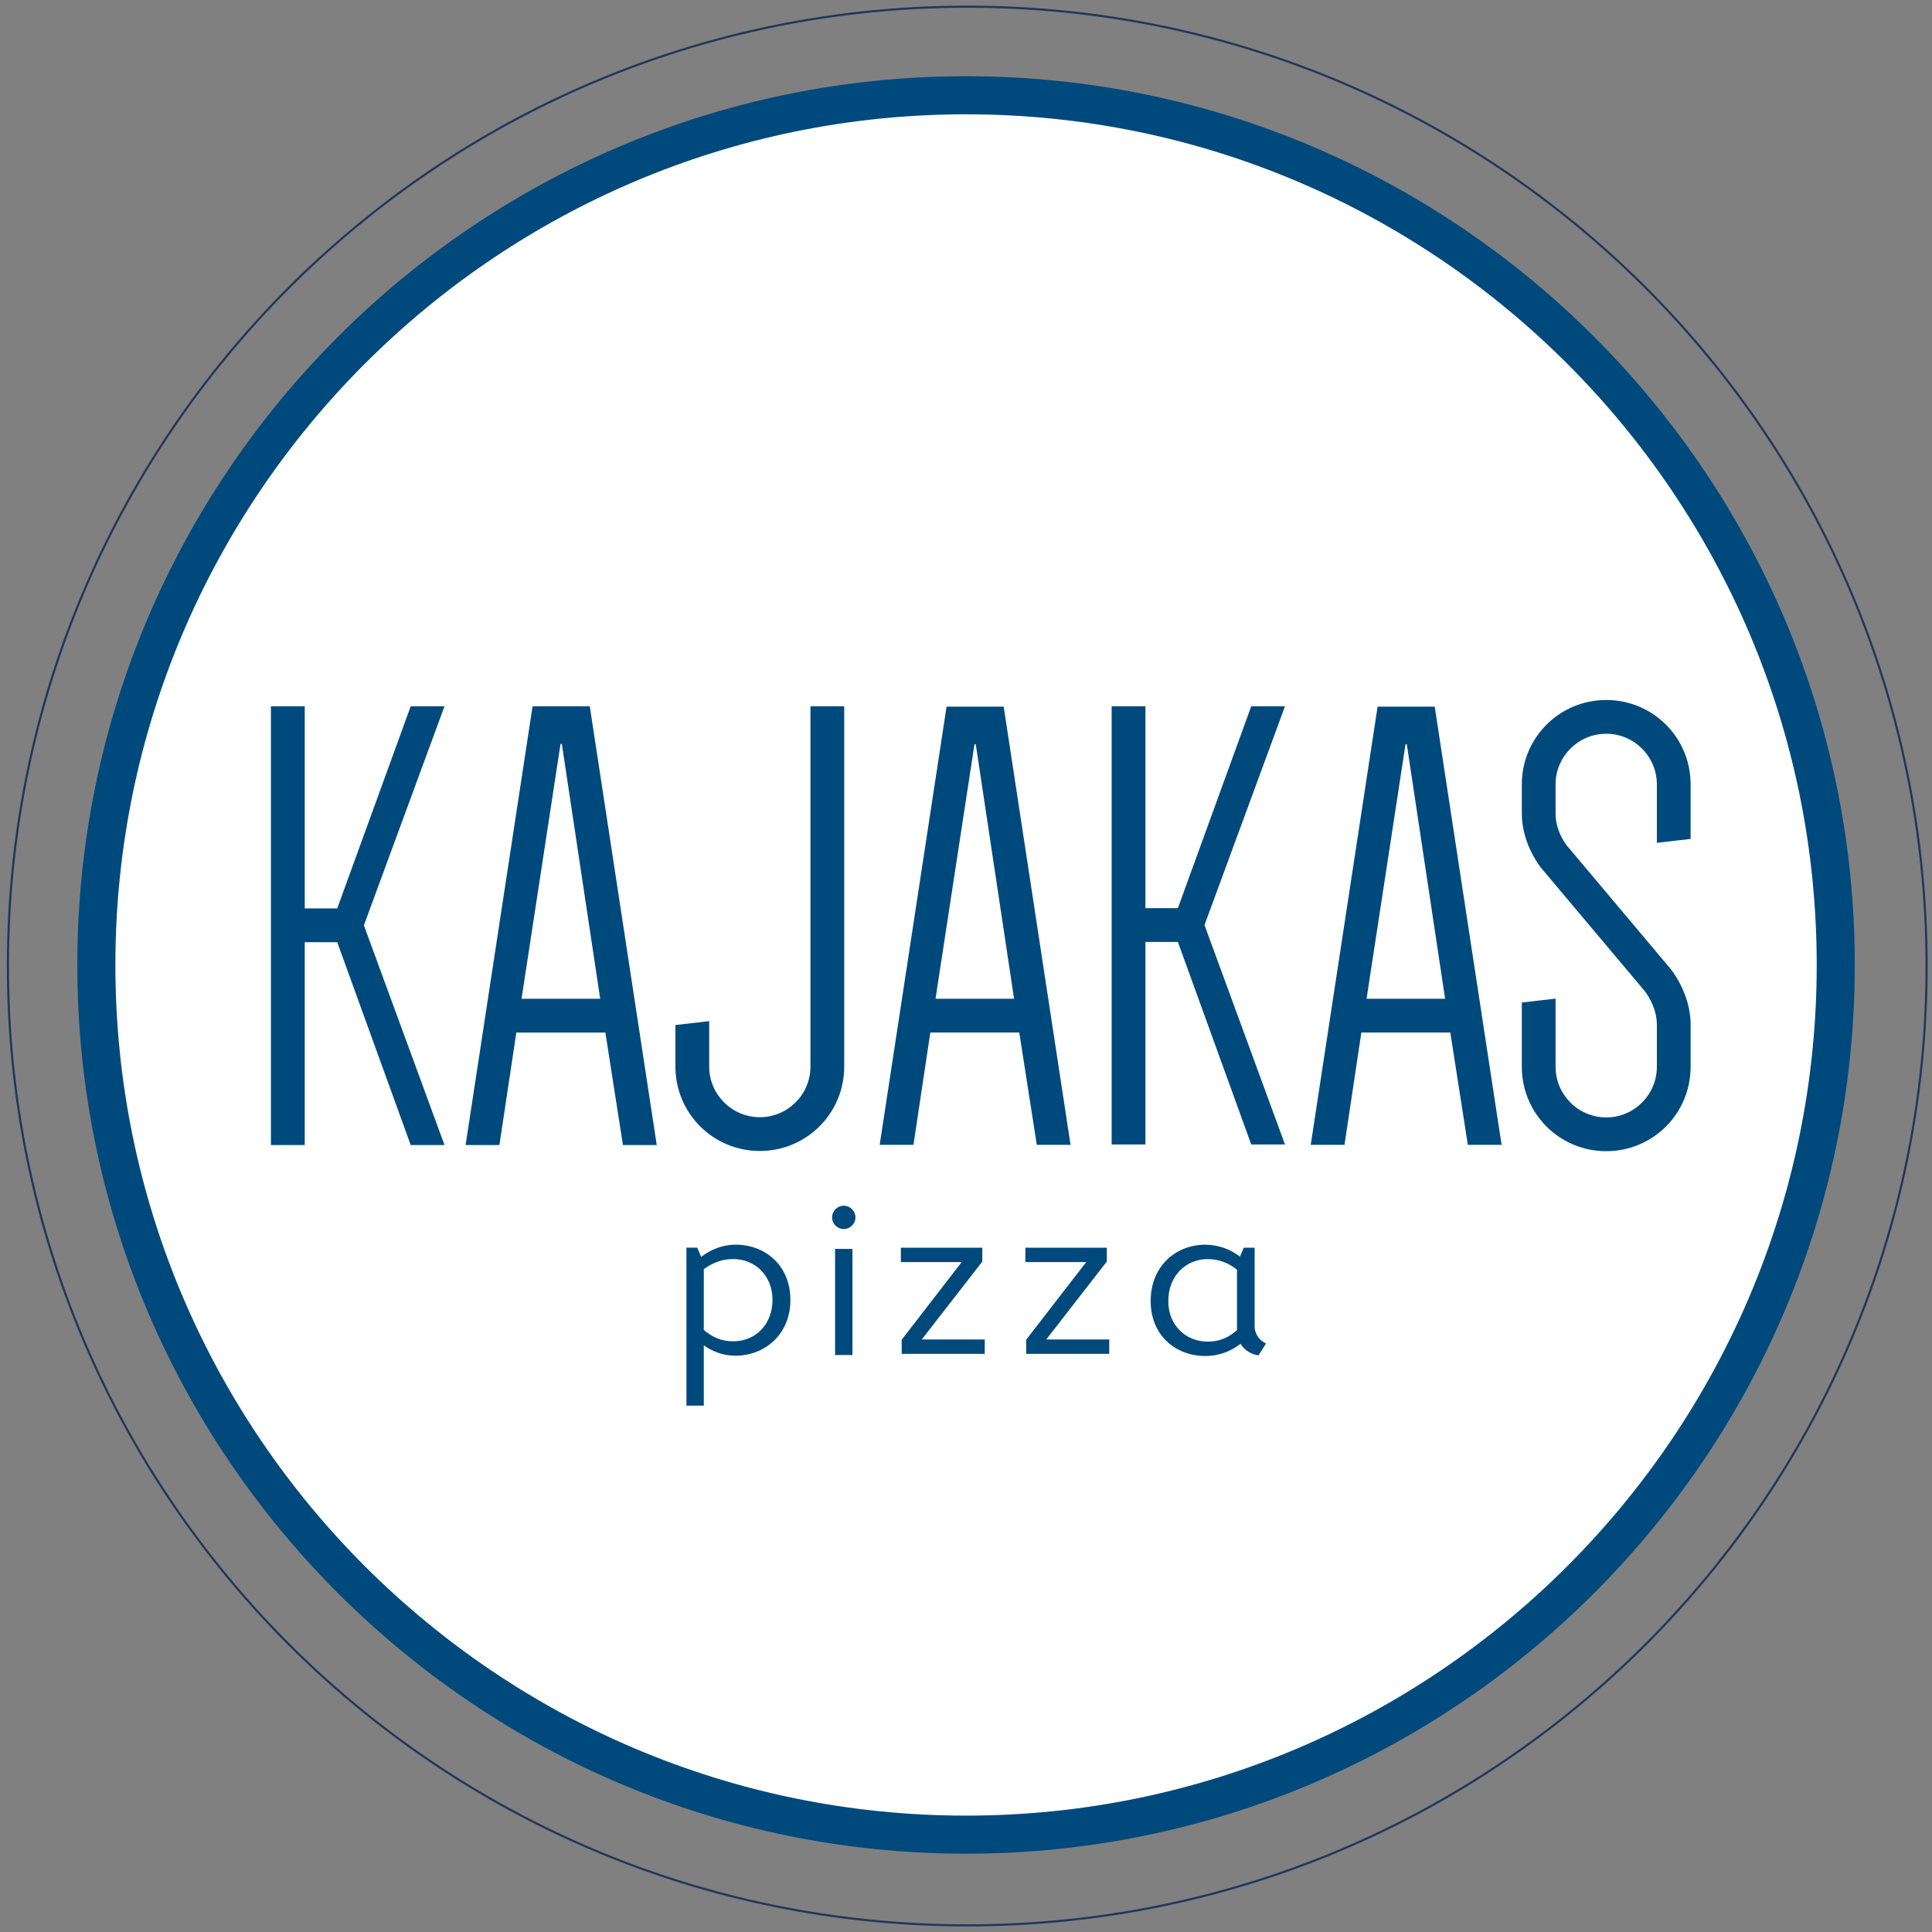 <?xml version="1.0" encoding="UTF-8" standalone="no"?>
<!-- Created with Inkscape (http://www.inkscape.org/) -->

<svg
   width="436"
   height="436"
   viewBox="0 0 115.358 115.358"
   version="1.1"
   id="svg1"
   xmlns="http://www.w3.org/2000/svg"
   xmlns:svg="http://www.w3.org/2000/svg">
  <rect x="0" y="0" width="115.358" height="115.358" fill="#808080" stroke="none"/>
  <defs
     id="defs1">
    <clipPath
       clipPathUnits="userSpaceOnUse"
       id="clipPath4">
      <path
         d="M 0,595.28 H 841.89 V 0 H 0 Z"
         transform="translate(-385.874,-368.179)"
         id="path4" />
    </clipPath>
    <clipPath
       clipPathUnits="userSpaceOnUse"
       id="clipPath6">
      <path
         d="M 0,595.28 H 841.89 V 0 H 0 Z"
         transform="translate(-415.401,-299.122)"
         id="path6" />
    </clipPath>
    <clipPath
       clipPathUnits="userSpaceOnUse"
       id="clipPath8">
      <path
         d="M 0,595.28 H 841.89 V 0 H 0 Z"
         transform="translate(-456.986,-368.179)"
         id="path8" />
    </clipPath>
    <clipPath
       clipPathUnits="userSpaceOnUse"
       id="clipPath10">
      <path
         d="M 0,595.28 H 841.89 V 0 H 0 Z"
         transform="translate(-517.16,-299.122)"
         id="path10" />
    </clipPath>
    <clipPath
       clipPathUnits="userSpaceOnUse"
       id="clipPath12">
      <path
         d="M 0,595.28 H 841.89 V 0 H 0 Z"
         transform="translate(-558.418,-329.967)"
         id="path12" />
    </clipPath>
    <clipPath
       clipPathUnits="userSpaceOnUse"
       id="clipPath14">
      <path
         d="M 0,595.28 H 841.89 V 0 H 0 Z"
         transform="translate(-376.909,-228.063)"
         id="path14" />
    </clipPath>
    <clipPath
       clipPathUnits="userSpaceOnUse"
       id="clipPath16">
      <path
         d="M 0,595.28 H 841.89 V 0 H 0 Z"
         id="path16" />
    </clipPath>
    <clipPath
       clipPathUnits="userSpaceOnUse"
       id="clipPath18">
      <path
         d="M 0,595.28 H 841.89 V 0 H 0 Z"
         transform="translate(-427.024,-215.293)"
         id="path18" />
    </clipPath>
    <clipPath
       clipPathUnits="userSpaceOnUse"
       id="clipPath20">
      <path
         d="M 0,595.28 H 841.89 V 0 H 0 Z"
         transform="translate(-456.413,-215.293)"
         id="path20" />
    </clipPath>
    <clipPath
       clipPathUnits="userSpaceOnUse"
       id="clipPath22">
      <path
         d="M 0,595.28 H 841.89 V 0 H 0 Z"
         transform="translate(-486.572,-220.876)"
         id="path22" />
    </clipPath>
    <clipPath
       clipPathUnits="userSpaceOnUse"
       id="clipPath24">
      <path
         d="M 0,595.28 H 841.89 V 0 H 0 Z"
         transform="translate(-422.607,-507.933)"
         id="path24" />
    </clipPath>
    <clipPath
       clipPathUnits="userSpaceOnUse"
       id="clipPath26">
      <path
         d="M 0,595.28 H 841.89 V 0 H 0 Z"
         transform="translate(-649.379,-306.852)"
         id="path26" />
    </clipPath>
  </defs>
  <g
     id="layer1">
    <g
       id="g27"
       transform="matrix(1.031,0,0,1.031,-4.041,-1.621)">
      <ellipse
         style="fill:#ffffff;stroke:#1a1a1a;stroke-width:0.171"
         id="path27"
         cx="59.916"
         cy="57.465"
         rx="49.567"
         ry="49.968" />
      <path
         id="path1"
         d="m 19.61,42.475 h 1.958 v 11.707 h 1.882 l 4.254,-11.707 h 1.958 l -4.668,12.686 4.668,12.724 h -1.958 l -4.254,-11.745 h -1.882 v 11.745 h -1.958 z"
         style="fill:#00497c;fill-opacity:1;fill-rule:nonzero;stroke:none;stroke-width:0.245" />
      <path
         id="path2"
         d="m 34.124,59.415 h 4.555 l -2.221,-14.757 h -0.076 z m 7.83,8.47 h -1.958 l -1.017,-6.513 h -5.157 l -0.979,6.513 h -1.958 l 3.878,-25.41 h 3.313 z"
         style="fill:#00497c;fill-opacity:1;fill-rule:nonzero;stroke:none;stroke-width:0.245" />
      <path
         id="path3"
         d="m 0,0 h 7.98 v -85.17 c 0,-11.049 -8.901,-19.95 -19.95,-19.95 -11.048,0 -19.949,8.901 -19.949,19.95 v 9.822 l 7.98,0.92 V -85.17 c 0,-6.598 5.37,-11.969 11.969,-11.969 6.599,0 11.97,5.371 11.97,11.969 z"
         style="fill:#00497c;fill-opacity:1;fill-rule:nonzero;stroke:none"
         transform="matrix(0.245,0,0,-0.245,50.856,42.475)"
         clip-path="url(#clipPath4)" />
      <path
         id="path5"
         d="M 0,0 H 18.569 L 9.515,60.156 H 9.207 Z m 31.919,-34.528 h -7.98 L 19.795,-7.979 H -1.228 l -3.989,-26.549 h -7.981 L 2.609,69.057 h 13.504 z"
         style="fill:#00497c;fill-opacity:1;fill-rule:nonzero;stroke:none"
         transform="matrix(0.245,0,0,-0.245,58.099,59.415)"
         clip-path="url(#clipPath6)" />
      <path
         id="path7"
         d="m 0,0 h 7.98 v -47.725 h 7.673 L 32.994,0 h 7.979 l -19.028,-51.715 19.028,-51.87 H 32.994 L 15.653,-55.706 H 7.98 v -47.879 H 0 Z"
         style="fill:#00497c;fill-opacity:1;fill-rule:nonzero;stroke:none"
         transform="matrix(0.245,0,0,-0.245,68.3,42.475)"
         clip-path="url(#clipPath8)" />
      <path
         id="path9"
         d="M 0,0 H 18.569 L 9.514,60.156 H 9.208 Z M 31.92,-34.528 H 23.94 L 19.796,-7.979 H -1.228 l -3.989,-26.549 h -7.981 L 2.609,69.057 h 13.504 z"
         style="fill:#00497c;fill-opacity:1;fill-rule:nonzero;stroke:none"
         transform="matrix(0.245,0,0,-0.245,83.062,59.415)"
         clip-path="url(#clipPath10)" />
      <path
         id="path11"
         d="m 0,0 c 0,0 -4.604,5.525 -4.604,12.891 v 6.905 c 0,11.049 8.901,19.95 19.95,19.95 11.049,0 19.95,-8.901 19.95,-19.95 V 6.906 l -7.98,-0.921 v 13.811 c 0,6.599 -5.371,11.97 -11.97,11.97 -6.599,0 -11.97,-5.371 -11.97,-11.97 v -6.905 c 0,-4.451 2.762,-7.673 2.762,-7.673 l 24.4,-29.004 c 0,0 4.758,-5.678 4.758,-13.197 v -9.975 c 0,-11.05 -8.901,-19.95 -19.95,-19.95 -11.049,0 -19.95,8.9 -19.95,19.95 v 15.192 l 7.98,0.921 v -16.113 c 0,-6.599 5.371,-11.97 11.97,-11.97 6.599,0 11.97,5.371 11.97,11.97 v 9.975 c 0,4.45 -2.916,7.98 -2.916,7.98 z"
         style="fill:#00497c;fill-opacity:1;fill-rule:nonzero;stroke:none"
         transform="matrix(0.245,0,0,-0.245,93.182,51.849)"
         clip-path="url(#clipPath12)" />
      <path
         id="path13"
         d="m 0,0 c 0,5.647 -4.043,9.625 -9.304,9.625 -2.567,0 -4.749,-0.834 -6.931,-2.373 V -7.123 c 1.99,-1.732 4.236,-2.694 6.931,-2.694 C -4.043,-9.817 0,-5.904 0,0 m 4.235,-0.064 c 0,-8.15 -6.096,-13.154 -12.962,-13.154 -2.951,0 -5.39,0.962 -7.508,2.438 v -14.245 h -4.106 V 12.32 h 2.567 l 0.898,-2.182 c 2.374,1.797 5.198,2.888 8.149,2.888 6.93,0 12.962,-4.812 12.962,-13.09"
         style="fill:#00497c;fill-opacity:1;fill-rule:nonzero;stroke:none"
         transform="matrix(0.245,0,0,-0.245,48.657,76.847)"
         clip-path="url(#clipPath14)" />
      <path
         id="path15"
         d="m 396.288,215.293 h -4.107 v 25.09 h 4.107 z m -4.813,32.533 c 0,1.54 1.284,2.76 2.759,2.76 1.476,0 2.76,-1.22 2.76,-2.76 0,-1.54 -1.284,-2.758 -2.76,-2.758 -1.475,0 -2.759,1.218 -2.759,2.758"
         style="fill:#00497c;fill-opacity:1;fill-rule:nonzero;stroke:none"
         transform="matrix(0.245,0,0,-0.245,-43.802,132.793)"
         clip-path="url(#clipPath16)" />
      <path
         id="path17"
         d="M 0,0 H -19.635 V 3.337 L -5.454,21.689 H -19.827 V 25.09 H -0.578 V 21.817 L -14.887,3.401 H 0 Z"
         style="fill:#00497c;fill-opacity:1;fill-rule:nonzero;stroke:none"
         transform="matrix(0.245,0,0,-0.245,60.95,79.979)"
         clip-path="url(#clipPath18)" />
      <path
         id="path19"
         d="M 0,0 H -19.635 V 3.337 L -5.454,21.689 H -19.828 V 25.09 H -0.577 V 21.817 L -14.886,3.401 H 0 Z"
         style="fill:#00497c;fill-opacity:1;fill-rule:nonzero;stroke:none"
         transform="matrix(0.245,0,0,-0.245,68.16,79.979)"
         clip-path="url(#clipPath20)" />
      <path
         id="path21"
         d="m 0,0 v 14.309 c -1.732,1.412 -4.107,2.503 -6.866,2.503 -5.325,0 -9.368,-4.043 -9.368,-9.946 0,-5.647 4.043,-9.561 9.368,-9.561 2.824,0 4.941,1.026 6.866,2.695 M 6.867,-3.144 5.07,-5.968 c -1.668,0.321 -3.209,1.091 -4.235,2.759 -1.99,-1.54 -4.749,-2.887 -8.343,-2.887 -6.929,0 -12.897,4.813 -12.897,13.027 0,8.213 5.968,13.282 12.897,13.282 3.145,0 5.968,-1.091 8.214,-2.823 l 0.899,2.117 H 4.172 V 0.963 c 0,-1.99 1.219,-3.402 2.695,-4.107"
         style="fill:#00497c;fill-opacity:1;fill-rule:nonzero;stroke:none"
         transform="matrix(0.245,0,0,-0.245,75.558,78.61)"
         clip-path="url(#clipPath22)" />
      <path
         id="path23"
         d="m 0,0 c -110.877,0 -201.082,-90.205 -201.082,-201.082 0,-110.876 90.205,-201.081 201.082,-201.081 110.876,0 201.082,90.205 201.082,201.081 C 201.082,-90.205 110.876,0 0,0 m 0,-411.163 c -115.839,0 -210.082,94.242 -210.082,210.081 C -210.082,-85.242 -115.839,9 0,9 115.839,9 210.082,-85.242 210.082,-201.082 210.082,-316.921 115.839,-411.163 0,-411.163"
         style="fill:#00497c;fill-opacity:1;fill-rule:nonzero;stroke:none"
         transform="matrix(0.245,0,0,-0.245,59.867,8.192)"
         clip-path="url(#clipPath24)" />
      <path
         id="path25"
         d="m 0,0 c 0,-125.243 -101.529,-226.772 -226.772,-226.772 -125.242,0 -226.771,101.529 -226.771,226.772 0,125.243 101.529,226.772 226.771,226.772 C -101.529,226.772 0,125.243 0,0 Z"
         style="fill:none;stroke:#20375b;stroke-width:0.5;stroke-linecap:butt;stroke-linejoin:miter;stroke-miterlimit:10;stroke-dasharray:none;stroke-opacity:1"
         transform="matrix(0.245,0,0,-0.245,115.496,57.519)"
         clip-path="url(#clipPath26)" />
    </g>
  </g>
</svg>
